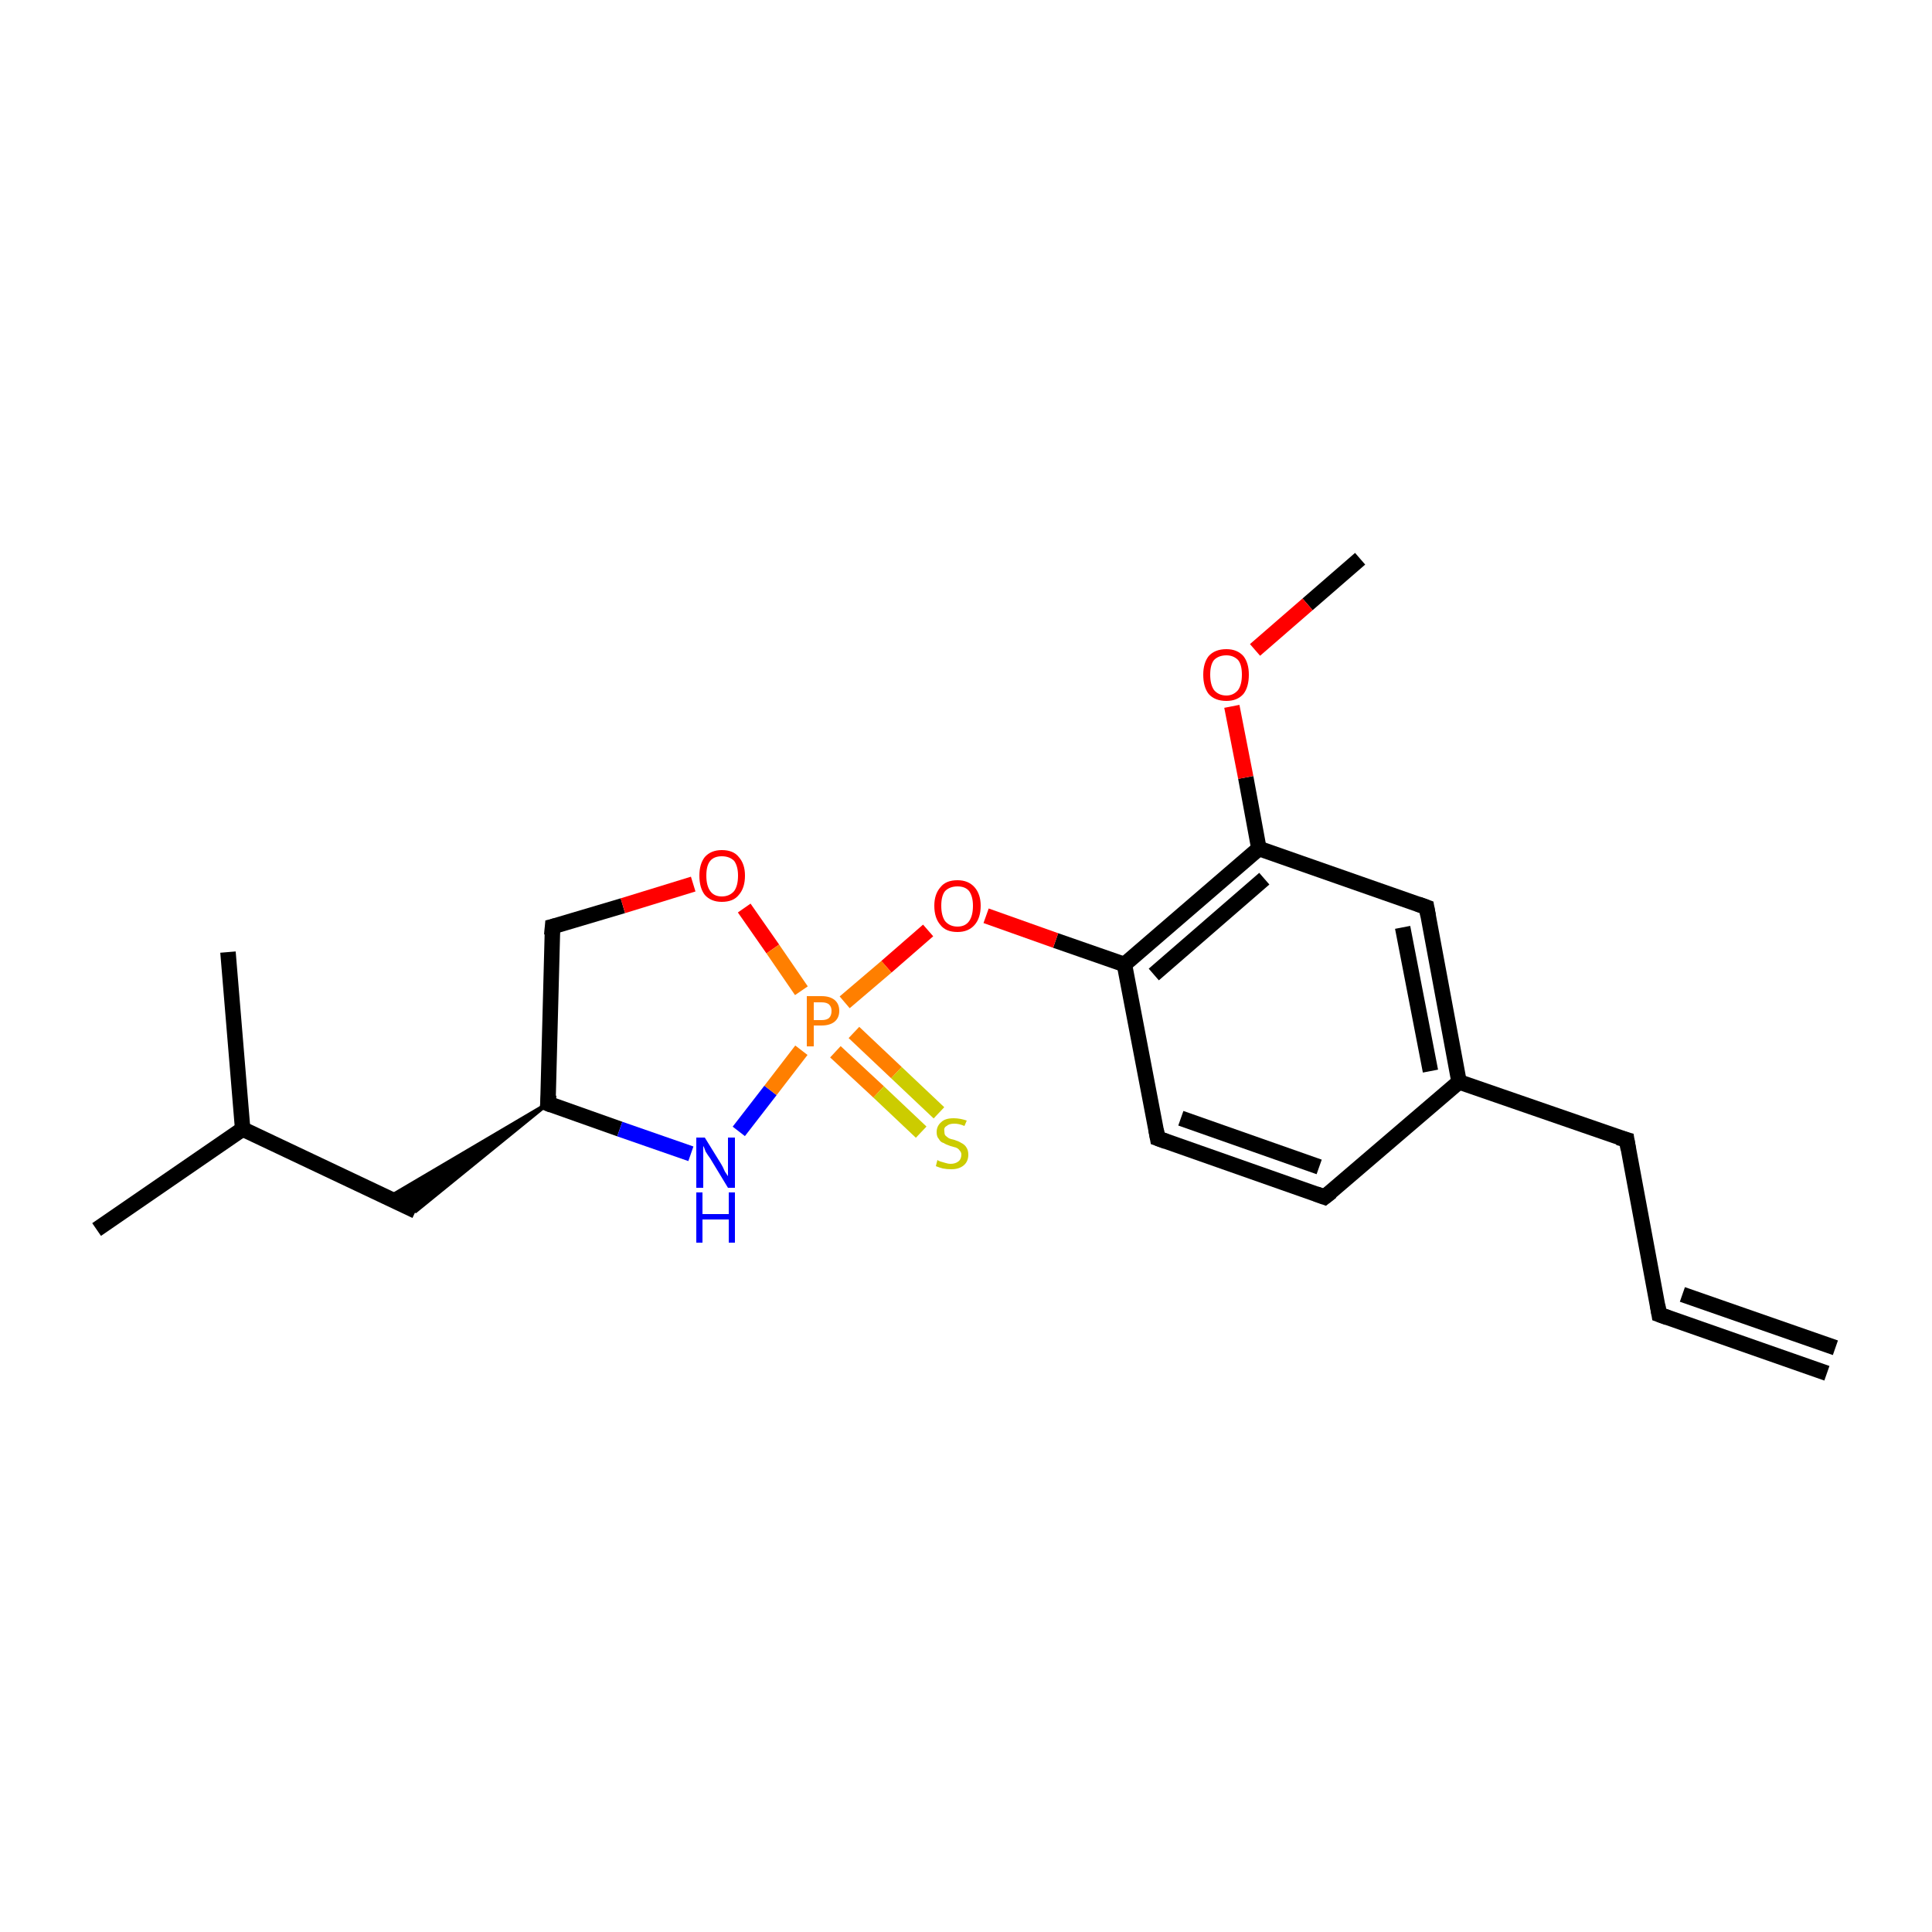 <?xml version='1.0' encoding='iso-8859-1'?>
<svg version='1.1' baseProfile='full'
              xmlns='http://www.w3.org/2000/svg'
                      xmlns:rdkit='http://www.rdkit.org/xml'
                      xmlns:xlink='http://www.w3.org/1999/xlink'
                  xml:space='preserve'
width='250px' height='250px' viewBox='0 0 250 250'>
<!-- END OF HEADER -->
<rect style='opacity:1.0;fill:#FFFFFF;stroke:none' width='250.0' height='250.0' x='0.0' y='0.0'> </rect>
<path class='bond-0 atom-0 atom-4' d='M 236.4,177.7 L 214.7,170.1' style='fill:none;fill-rule:evenodd;stroke:#000000;stroke-width:2.0px;stroke-linecap:butt;stroke-linejoin:miter;stroke-opacity:1' />
<path class='bond-0 atom-0 atom-4' d='M 237.5,174.4 L 217.7,167.5' style='fill:none;fill-rule:evenodd;stroke:#000000;stroke-width:2.0px;stroke-linecap:butt;stroke-linejoin:miter;stroke-opacity:1' />
<path class='bond-1 atom-1 atom-11' d='M 12.5,159.1 L 31.4,146.1' style='fill:none;fill-rule:evenodd;stroke:#000000;stroke-width:2.0px;stroke-linecap:butt;stroke-linejoin:miter;stroke-opacity:1' />
<path class='bond-2 atom-2 atom-11' d='M 29.5,123.2 L 31.4,146.1' style='fill:none;fill-rule:evenodd;stroke:#000000;stroke-width:2.0px;stroke-linecap:butt;stroke-linejoin:miter;stroke-opacity:1' />
<path class='bond-3 atom-3 atom-17' d='M 176.0,72.3 L 169.2,78.2' style='fill:none;fill-rule:evenodd;stroke:#000000;stroke-width:2.0px;stroke-linecap:butt;stroke-linejoin:miter;stroke-opacity:1' />
<path class='bond-3 atom-3 atom-17' d='M 169.2,78.2 L 162.4,84.1' style='fill:none;fill-rule:evenodd;stroke:#FF0000;stroke-width:2.0px;stroke-linecap:butt;stroke-linejoin:miter;stroke-opacity:1' />
<path class='bond-4 atom-4 atom-5' d='M 214.7,170.1 L 210.5,147.5' style='fill:none;fill-rule:evenodd;stroke:#000000;stroke-width:2.0px;stroke-linecap:butt;stroke-linejoin:miter;stroke-opacity:1' />
<path class='bond-5 atom-5 atom-12' d='M 210.5,147.5 L 188.8,140.0' style='fill:none;fill-rule:evenodd;stroke:#000000;stroke-width:2.0px;stroke-linecap:butt;stroke-linejoin:miter;stroke-opacity:1' />
<path class='bond-6 atom-6 atom-7' d='M 171.4,154.9 L 149.8,147.3' style='fill:none;fill-rule:evenodd;stroke:#000000;stroke-width:2.0px;stroke-linecap:butt;stroke-linejoin:miter;stroke-opacity:1' />
<path class='bond-6 atom-6 atom-7' d='M 170.7,151.0 L 152.8,144.7' style='fill:none;fill-rule:evenodd;stroke:#000000;stroke-width:2.0px;stroke-linecap:butt;stroke-linejoin:miter;stroke-opacity:1' />
<path class='bond-7 atom-6 atom-12' d='M 171.4,154.9 L 188.8,140.0' style='fill:none;fill-rule:evenodd;stroke:#000000;stroke-width:2.0px;stroke-linecap:butt;stroke-linejoin:miter;stroke-opacity:1' />
<path class='bond-8 atom-7 atom-14' d='M 149.8,147.3 L 145.5,124.8' style='fill:none;fill-rule:evenodd;stroke:#000000;stroke-width:2.0px;stroke-linecap:butt;stroke-linejoin:miter;stroke-opacity:1' />
<path class='bond-9 atom-8 atom-11' d='M 53.8,156.7 L 31.4,146.1' style='fill:none;fill-rule:evenodd;stroke:#000000;stroke-width:2.0px;stroke-linecap:butt;stroke-linejoin:miter;stroke-opacity:1' />
<path class='bond-10 atom-13 atom-8' d='M 70.9,142.8 L 53.8,156.7 L 50.2,155.0 Z' style='fill:#000000;fill-rule:evenodd;fill-opacity:1;stroke:#000000;stroke-width:0.5px;stroke-linecap:butt;stroke-linejoin:miter;stroke-opacity:1;' />
<path class='bond-11 atom-9 atom-12' d='M 184.6,117.4 L 188.8,140.0' style='fill:none;fill-rule:evenodd;stroke:#000000;stroke-width:2.0px;stroke-linecap:butt;stroke-linejoin:miter;stroke-opacity:1' />
<path class='bond-11 atom-9 atom-12' d='M 181.5,120.0 L 185.1,138.6' style='fill:none;fill-rule:evenodd;stroke:#000000;stroke-width:2.0px;stroke-linecap:butt;stroke-linejoin:miter;stroke-opacity:1' />
<path class='bond-12 atom-9 atom-15' d='M 184.6,117.4 L 162.9,109.8' style='fill:none;fill-rule:evenodd;stroke:#000000;stroke-width:2.0px;stroke-linecap:butt;stroke-linejoin:miter;stroke-opacity:1' />
<path class='bond-13 atom-10 atom-13' d='M 71.5,119.9 L 70.9,142.8' style='fill:none;fill-rule:evenodd;stroke:#000000;stroke-width:2.0px;stroke-linecap:butt;stroke-linejoin:miter;stroke-opacity:1' />
<path class='bond-14 atom-10 atom-18' d='M 71.5,119.9 L 80.6,117.2' style='fill:none;fill-rule:evenodd;stroke:#000000;stroke-width:2.0px;stroke-linecap:butt;stroke-linejoin:miter;stroke-opacity:1' />
<path class='bond-14 atom-10 atom-18' d='M 80.6,117.2 L 89.7,114.4' style='fill:none;fill-rule:evenodd;stroke:#FF0000;stroke-width:2.0px;stroke-linecap:butt;stroke-linejoin:miter;stroke-opacity:1' />
<path class='bond-15 atom-13 atom-16' d='M 70.9,142.8 L 80.2,146.1' style='fill:none;fill-rule:evenodd;stroke:#000000;stroke-width:2.0px;stroke-linecap:butt;stroke-linejoin:miter;stroke-opacity:1' />
<path class='bond-15 atom-13 atom-16' d='M 80.2,146.1 L 89.4,149.3' style='fill:none;fill-rule:evenodd;stroke:#0000FF;stroke-width:2.0px;stroke-linecap:butt;stroke-linejoin:miter;stroke-opacity:1' />
<path class='bond-16 atom-14 atom-15' d='M 145.5,124.8 L 162.9,109.8' style='fill:none;fill-rule:evenodd;stroke:#000000;stroke-width:2.0px;stroke-linecap:butt;stroke-linejoin:miter;stroke-opacity:1' />
<path class='bond-16 atom-14 atom-15' d='M 149.3,126.1 L 163.6,113.7' style='fill:none;fill-rule:evenodd;stroke:#000000;stroke-width:2.0px;stroke-linecap:butt;stroke-linejoin:miter;stroke-opacity:1' />
<path class='bond-17 atom-14 atom-19' d='M 145.5,124.8 L 136.6,121.7' style='fill:none;fill-rule:evenodd;stroke:#000000;stroke-width:2.0px;stroke-linecap:butt;stroke-linejoin:miter;stroke-opacity:1' />
<path class='bond-17 atom-14 atom-19' d='M 136.6,121.7 L 127.6,118.5' style='fill:none;fill-rule:evenodd;stroke:#FF0000;stroke-width:2.0px;stroke-linecap:butt;stroke-linejoin:miter;stroke-opacity:1' />
<path class='bond-18 atom-15 atom-17' d='M 162.9,109.8 L 161.2,100.6' style='fill:none;fill-rule:evenodd;stroke:#000000;stroke-width:2.0px;stroke-linecap:butt;stroke-linejoin:miter;stroke-opacity:1' />
<path class='bond-18 atom-15 atom-17' d='M 161.2,100.6 L 159.4,91.4' style='fill:none;fill-rule:evenodd;stroke:#FF0000;stroke-width:2.0px;stroke-linecap:butt;stroke-linejoin:miter;stroke-opacity:1' />
<path class='bond-19 atom-16 atom-20' d='M 95.6,146.4 L 99.7,141.1' style='fill:none;fill-rule:evenodd;stroke:#0000FF;stroke-width:2.0px;stroke-linecap:butt;stroke-linejoin:miter;stroke-opacity:1' />
<path class='bond-19 atom-16 atom-20' d='M 99.7,141.1 L 103.7,135.9' style='fill:none;fill-rule:evenodd;stroke:#FF7F00;stroke-width:2.0px;stroke-linecap:butt;stroke-linejoin:miter;stroke-opacity:1' />
<path class='bond-20 atom-18 atom-20' d='M 96.3,117.5 L 100.0,122.8' style='fill:none;fill-rule:evenodd;stroke:#FF0000;stroke-width:2.0px;stroke-linecap:butt;stroke-linejoin:miter;stroke-opacity:1' />
<path class='bond-20 atom-18 atom-20' d='M 100.0,122.8 L 103.7,128.2' style='fill:none;fill-rule:evenodd;stroke:#FF7F00;stroke-width:2.0px;stroke-linecap:butt;stroke-linejoin:miter;stroke-opacity:1' />
<path class='bond-21 atom-19 atom-20' d='M 120.1,120.4 L 114.7,125.1' style='fill:none;fill-rule:evenodd;stroke:#FF0000;stroke-width:2.0px;stroke-linecap:butt;stroke-linejoin:miter;stroke-opacity:1' />
<path class='bond-21 atom-19 atom-20' d='M 114.7,125.1 L 109.3,129.7' style='fill:none;fill-rule:evenodd;stroke:#FF7F00;stroke-width:2.0px;stroke-linecap:butt;stroke-linejoin:miter;stroke-opacity:1' />
<path class='bond-22 atom-20 atom-21' d='M 108.1,136.1 L 113.7,141.3' style='fill:none;fill-rule:evenodd;stroke:#FF7F00;stroke-width:2.0px;stroke-linecap:butt;stroke-linejoin:miter;stroke-opacity:1' />
<path class='bond-22 atom-20 atom-21' d='M 113.7,141.3 L 119.2,146.5' style='fill:none;fill-rule:evenodd;stroke:#CCCC00;stroke-width:2.0px;stroke-linecap:butt;stroke-linejoin:miter;stroke-opacity:1' />
<path class='bond-22 atom-20 atom-21' d='M 110.5,133.6 L 116.0,138.8' style='fill:none;fill-rule:evenodd;stroke:#FF7F00;stroke-width:2.0px;stroke-linecap:butt;stroke-linejoin:miter;stroke-opacity:1' />
<path class='bond-22 atom-20 atom-21' d='M 116.0,138.8 L 121.5,144.0' style='fill:none;fill-rule:evenodd;stroke:#CCCC00;stroke-width:2.0px;stroke-linecap:butt;stroke-linejoin:miter;stroke-opacity:1' />
<path d='M 215.8,170.5 L 214.7,170.1 L 214.5,168.9' style='fill:none;stroke:#000000;stroke-width:2.0px;stroke-linecap:butt;stroke-linejoin:miter;stroke-opacity:1;' />
<path d='M 210.7,148.7 L 210.5,147.5 L 209.4,147.2' style='fill:none;stroke:#000000;stroke-width:2.0px;stroke-linecap:butt;stroke-linejoin:miter;stroke-opacity:1;' />
<path d='M 170.3,154.5 L 171.4,154.9 L 172.3,154.2' style='fill:none;stroke:#000000;stroke-width:2.0px;stroke-linecap:butt;stroke-linejoin:miter;stroke-opacity:1;' />
<path d='M 150.9,147.7 L 149.8,147.3 L 149.6,146.2' style='fill:none;stroke:#000000;stroke-width:2.0px;stroke-linecap:butt;stroke-linejoin:miter;stroke-opacity:1;' />
<path d='M 184.8,118.5 L 184.6,117.4 L 183.5,117.0' style='fill:none;stroke:#000000;stroke-width:2.0px;stroke-linecap:butt;stroke-linejoin:miter;stroke-opacity:1;' />
<path d='M 71.4,121.0 L 71.5,119.9 L 71.9,119.8' style='fill:none;stroke:#000000;stroke-width:2.0px;stroke-linecap:butt;stroke-linejoin:miter;stroke-opacity:1;' />
<path d='M 71.0,141.7 L 70.9,142.8 L 71.4,143.0' style='fill:none;stroke:#000000;stroke-width:2.0px;stroke-linecap:butt;stroke-linejoin:miter;stroke-opacity:1;' />
<path class='atom-16' d='M 91.2 147.2
L 93.3 150.6
Q 93.5 150.9, 93.8 151.6
Q 94.2 152.2, 94.2 152.2
L 94.2 147.2
L 95.1 147.2
L 95.1 153.7
L 94.2 153.7
L 91.9 149.9
Q 91.6 149.5, 91.3 149.0
Q 91.1 148.4, 91.0 148.3
L 91.0 153.7
L 90.1 153.7
L 90.1 147.2
L 91.2 147.2
' fill='#0000FF'/>
<path class='atom-16' d='M 90.1 154.3
L 90.9 154.3
L 90.9 157.1
L 94.3 157.1
L 94.3 154.3
L 95.1 154.3
L 95.1 160.8
L 94.3 160.8
L 94.3 157.8
L 90.9 157.8
L 90.9 160.8
L 90.1 160.8
L 90.1 154.3
' fill='#0000FF'/>
<path class='atom-17' d='M 155.7 87.3
Q 155.7 85.8, 156.4 84.9
Q 157.2 84.0, 158.7 84.0
Q 160.1 84.0, 160.9 84.9
Q 161.6 85.8, 161.6 87.3
Q 161.6 88.9, 160.9 89.8
Q 160.1 90.7, 158.7 90.7
Q 157.2 90.7, 156.4 89.8
Q 155.7 88.9, 155.7 87.3
M 158.7 90.0
Q 159.6 90.0, 160.2 89.3
Q 160.7 88.6, 160.7 87.3
Q 160.7 86.0, 160.2 85.4
Q 159.6 84.8, 158.7 84.8
Q 157.7 84.8, 157.1 85.4
Q 156.6 86.0, 156.6 87.3
Q 156.6 88.6, 157.1 89.3
Q 157.7 90.0, 158.7 90.0
' fill='#FF0000'/>
<path class='atom-18' d='M 90.5 113.3
Q 90.5 111.8, 91.2 110.9
Q 92.0 110.0, 93.4 110.0
Q 94.9 110.0, 95.6 110.9
Q 96.4 111.8, 96.4 113.3
Q 96.4 114.9, 95.6 115.8
Q 94.9 116.7, 93.4 116.7
Q 92.0 116.7, 91.2 115.8
Q 90.5 114.9, 90.5 113.3
M 93.4 116.0
Q 94.4 116.0, 95.0 115.3
Q 95.5 114.6, 95.5 113.3
Q 95.5 112.1, 95.0 111.4
Q 94.4 110.8, 93.4 110.8
Q 92.4 110.8, 91.9 111.4
Q 91.4 112.0, 91.4 113.3
Q 91.4 114.6, 91.9 115.3
Q 92.4 116.0, 93.4 116.0
' fill='#FF0000'/>
<path class='atom-19' d='M 120.9 117.2
Q 120.9 115.7, 121.7 114.8
Q 122.4 113.9, 123.9 113.9
Q 125.3 113.9, 126.1 114.8
Q 126.9 115.7, 126.9 117.2
Q 126.9 118.8, 126.1 119.7
Q 125.3 120.6, 123.9 120.6
Q 122.4 120.6, 121.7 119.7
Q 120.9 118.8, 120.9 117.2
M 123.9 119.9
Q 124.9 119.9, 125.4 119.2
Q 125.9 118.5, 125.9 117.2
Q 125.9 116.0, 125.4 115.3
Q 124.9 114.7, 123.9 114.7
Q 122.9 114.7, 122.3 115.3
Q 121.8 115.9, 121.8 117.2
Q 121.8 118.5, 122.3 119.2
Q 122.9 119.9, 123.9 119.9
' fill='#FF0000'/>
<path class='atom-20' d='M 106.3 128.9
Q 107.4 128.9, 108.0 129.4
Q 108.6 129.9, 108.6 130.8
Q 108.6 131.7, 108.0 132.2
Q 107.4 132.7, 106.3 132.7
L 105.3 132.7
L 105.3 135.4
L 104.4 135.4
L 104.4 128.9
L 106.3 128.9
M 106.3 132.0
Q 107.0 132.0, 107.3 131.7
Q 107.6 131.4, 107.6 130.8
Q 107.6 130.3, 107.3 130.0
Q 107.0 129.7, 106.3 129.7
L 105.3 129.7
L 105.3 132.0
L 106.3 132.0
' fill='#FF7F00'/>
<path class='atom-21' d='M 121.3 150.1
Q 121.4 150.2, 121.7 150.3
Q 122.0 150.4, 122.4 150.5
Q 122.7 150.6, 123.0 150.6
Q 123.6 150.6, 124.0 150.3
Q 124.4 150.0, 124.4 149.4
Q 124.4 149.1, 124.2 148.9
Q 124.0 148.6, 123.7 148.5
Q 123.4 148.4, 123.0 148.3
Q 122.4 148.1, 122.1 147.9
Q 121.7 147.8, 121.5 147.4
Q 121.2 147.1, 121.2 146.5
Q 121.2 145.7, 121.8 145.2
Q 122.3 144.7, 123.4 144.7
Q 124.2 144.7, 125.1 145.0
L 124.8 145.7
Q 124.1 145.4, 123.5 145.4
Q 122.8 145.4, 122.5 145.7
Q 122.1 145.9, 122.2 146.4
Q 122.2 146.7, 122.3 146.9
Q 122.5 147.1, 122.8 147.3
Q 123.0 147.4, 123.5 147.5
Q 124.1 147.7, 124.4 147.9
Q 124.8 148.1, 125.0 148.4
Q 125.3 148.8, 125.3 149.4
Q 125.3 150.3, 124.7 150.8
Q 124.1 151.3, 123.1 151.3
Q 122.5 151.3, 122.0 151.2
Q 121.6 151.1, 121.1 150.9
L 121.3 150.1
' fill='#CCCC00'/>
</svg>
